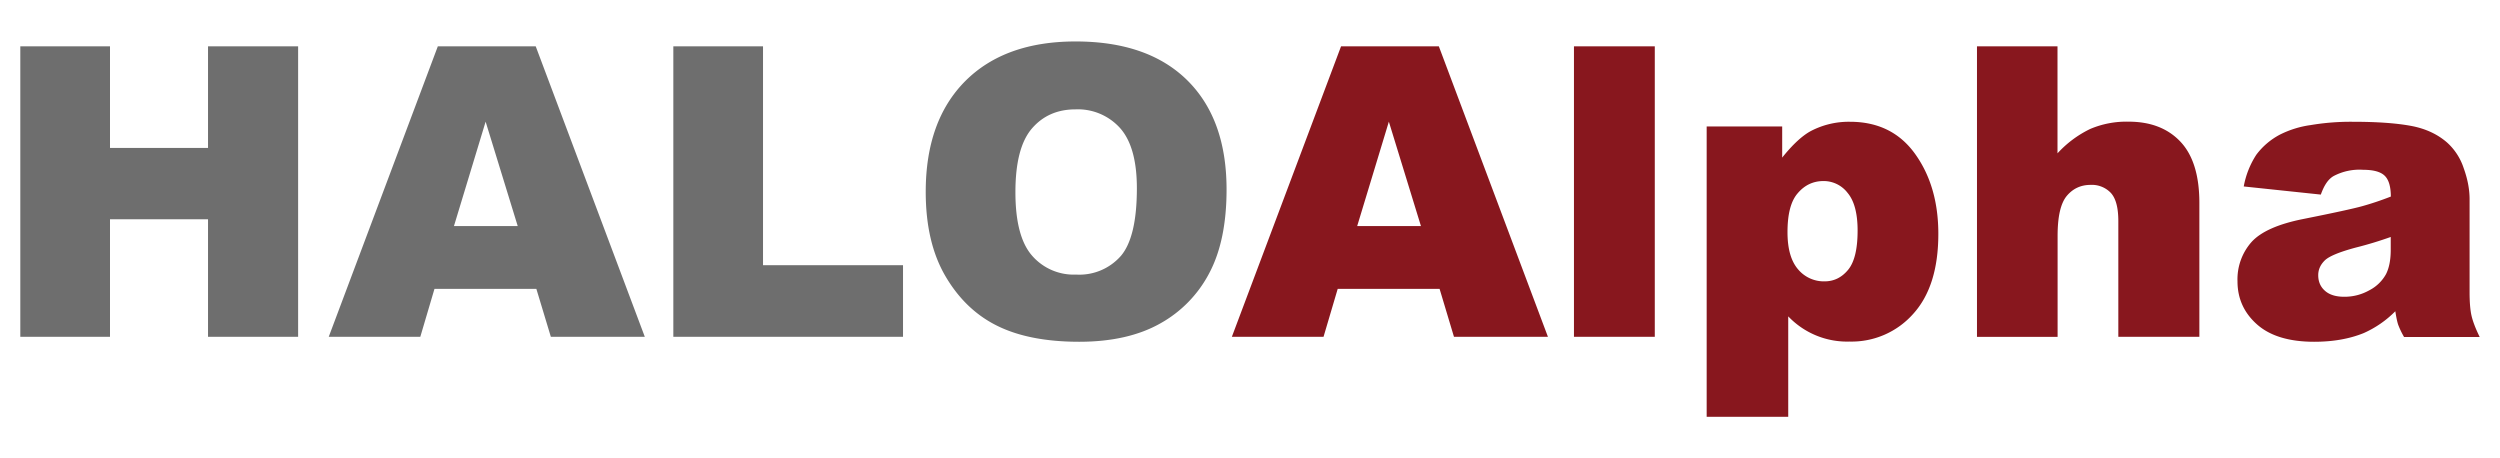 <svg xmlns="http://www.w3.org/2000/svg" width="240" height="44" viewBox="-1.95 -3.98 240 44">
  <path fill="#6E6E6E" d="M0 .47h8.61v9.75h9.41V.47h8.65v27.88h-8.65V17.07H8.61v11.28H0V.47zM49.54 23.75h-9.78l-1.36 4.6h-8.79L40.08.47h9.4l10.47 27.88h-9.02l-1.39-4.6zm-1.79-6.03L44.67 7.7l-3.04 10.02h6.12zM62.69.47h8.61v21.01h13.44v6.87H62.69V.47zM86.92 14.43c0-4.55 1.27-8.09 3.8-10.63C93.25 1.27 96.78 0 101.31 0c4.64 0 8.21 1.25 10.73 3.74 2.51 2.49 3.76 5.98 3.76 10.47 0 3.26-.55 5.93-1.65 8.01a11.73 11.73 0 0 1-4.75 4.87c-2.07 1.16-4.66 1.74-7.75 1.74-3.14 0-5.75-.5-7.8-1.5-2.06-1-3.73-2.58-5.01-4.75-1.29-2.18-1.92-4.89-1.92-8.15zm8.61.04c0 2.81.52 4.84 1.57 6.06a5.3 5.3 0 0 0 4.27 1.85 5.3 5.3 0 0 0 4.3-1.81c1.01-1.2 1.52-3.37 1.52-6.48 0-2.62-.53-4.54-1.59-5.75a5.45 5.45 0 0 0-4.31-1.82c-1.74 0-3.13.62-4.18 1.84-1.06 1.24-1.58 3.27-1.58 6.11z"/>
  <path fill="#88171E" d="M136.25 23.75h-9.78l-1.36 4.6h-8.8L126.79.47h9.39l10.47 27.88h-9.02l-1.38-4.6zm-1.79-6.03L131.38 7.7l-3.04 10.02h6.12zM149.15.47h7.76v27.88h-7.76V.47zM161.89 36.03V8.16h7.25v2.99c1-1.25 1.92-2.1 2.75-2.55a7.86 7.86 0 0 1 3.75-.89c2.7 0 4.79 1.03 6.27 3.1 1.48 2.07 2.22 4.62 2.22 7.66 0 3.36-.81 5.92-2.42 7.69a7.9 7.9 0 0 1-6.1 2.65 7.8 7.8 0 0 1-5.89-2.42v9.64h-7.83zm7.76-17.72c0 1.6.34 2.78 1.01 3.56a3.22 3.22 0 0 0 2.55 1.16c.9 0 1.65-.37 2.26-1.11.61-.74.91-2 .91-3.77 0-1.64-.32-2.84-.95-3.6a2.9 2.9 0 0 0-2.32-1.15c-.99 0-1.81.39-2.47 1.16-.67.76-.99 2.01-.99 3.75zM187.83.47h7.74v10.27a10.32 10.32 0 0 1 3.14-2.34 8.9 8.9 0 0 1 3.69-.7c2.1 0 3.76.64 4.97 1.92 1.21 1.28 1.82 3.24 1.82 5.89v12.84h-7.78v-11.1c0-1.27-.23-2.16-.7-2.69a2.5 2.5 0 0 0-1.97-.79c-.94 0-1.7.36-2.29 1.07-.58.71-.87 1.98-.87 3.82v9.7h-7.74V.47zM220.85 14.7l-7.4-.78a8.25 8.25 0 0 1 1.21-3.05 6.75 6.75 0 0 1 2.27-1.93 9.4 9.4 0 0 1 2.93-.91 23.1 23.1 0 0 1 4.03-.32c2.32 0 4.18.13 5.59.39 1.41.26 2.58.8 3.52 1.63a5.71 5.71 0 0 1 1.56 2.42c.38 1.05.57 2.04.57 3v8.92c0 .95.06 1.69.18 2.23s.38 1.23.79 2.07h-7.26a7.78 7.78 0 0 1-.57-1.19c-.09-.27-.18-.7-.27-1.28a9.93 9.93 0 0 1-3.02 2.09c-1.37.56-2.96.84-4.77.84-2.41 0-4.24-.56-5.49-1.67s-1.87-2.49-1.87-4.13a5.4 5.4 0 0 1 1.35-3.78c.9-.99 2.56-1.73 4.98-2.21 2.9-.58 4.79-.99 5.65-1.23.86-.24 1.77-.54 2.74-.92 0-.95-.2-1.62-.59-2-.39-.38-1.08-.57-2.07-.57a5.3 5.3 0 0 0-2.85.61c-.51.3-.9.89-1.21 1.77zm6.71 4.07c-1.07.38-2.17.72-3.33 1.01-1.57.42-2.57.83-2.99 1.23-.43.42-.64.89-.64 1.43 0 .61.21 1.11.64 1.49.43.39 1.05.58 1.87.58.86 0 1.66-.21 2.41-.63a3.83 3.83 0 0 0 1.58-1.53c.31-.6.46-1.39.46-2.35v-1.23z"/>
</svg>
